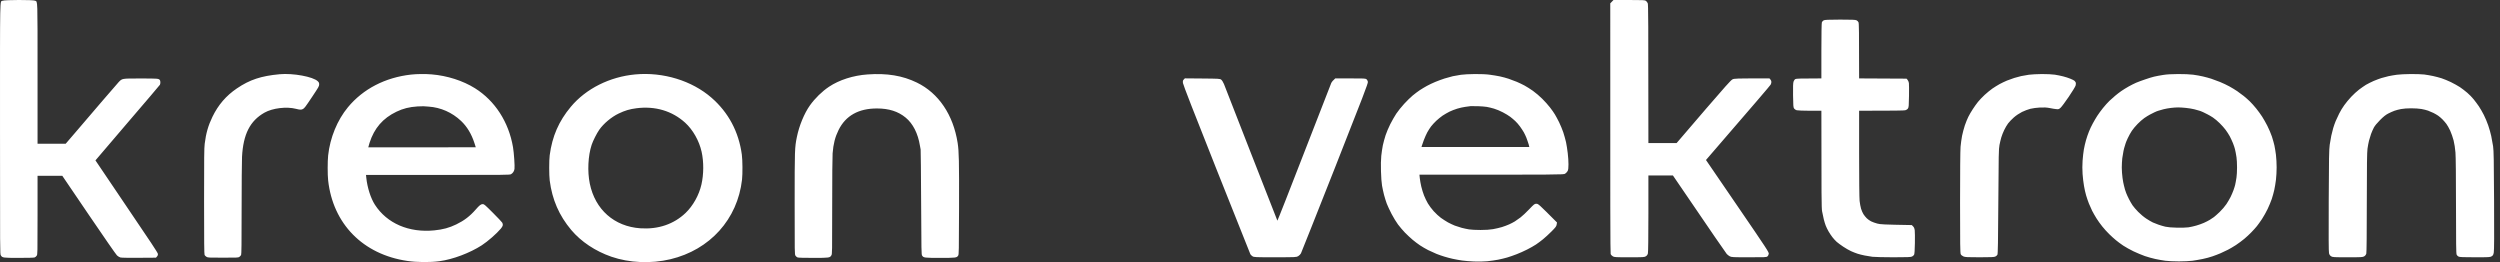 <?xml version="1.0" encoding="UTF-8"?> <svg xmlns="http://www.w3.org/2000/svg" width="391" height="41" viewBox="0 0 391 41" fill="none"><rect x="0" y="0" width="391" height="41" fill="#333333" stroke="none"/><path fill-rule="evenodd" clip-rule="evenodd" d="M251.846 0.521L252.099 0.261L252.352 0H254.789C257.004 0 257.25 0.015 257.418 0.13C257.526 0.207 257.656 0.383 257.709 0.514C257.786 0.72 257.809 2.836 257.809 22.38H262.216L262.561 21.981C262.752 21.76 264.623 19.577 266.728 17.122L266.753 17.091C269.704 13.665 270.685 12.569 270.93 12.432C271.252 12.263 271.298 12.263 276.74 12.263L276.893 12.432C276.978 12.531 277.047 12.7 277.047 12.815C277.047 12.937 276.993 13.121 276.932 13.236C276.87 13.359 274.571 16.057 266.815 25.024L271.743 32.229C276.403 39.035 276.671 39.448 276.633 39.701C276.61 39.855 276.518 40.031 276.418 40.108C276.257 40.23 276.027 40.245 273.536 40.238C271.038 40.238 270.816 40.23 270.547 40.092C270.394 40.008 270.172 39.847 270.064 39.724C269.957 39.609 268.01 36.797 261.641 27.438H257.809V33.394C257.809 37.103 257.778 39.464 257.732 39.64C257.679 39.839 257.579 39.977 257.411 40.085C257.173 40.23 257.02 40.238 254.82 40.238C252.62 40.238 252.467 40.23 252.237 40.085C252.099 40 251.946 39.847 251.908 39.74C251.854 39.617 251.831 32.88 251.846 0.521ZM284.941 3.487C284.979 3.38 285.11 3.242 285.224 3.181C285.401 3.096 285.884 3.073 287.792 3.066C289.654 3.066 290.199 3.089 290.36 3.173C290.482 3.227 290.62 3.365 290.666 3.48C290.743 3.633 290.766 4.698 290.766 12.263L298.185 12.301L298.346 12.493C298.438 12.6 298.53 12.822 298.553 12.991C298.576 13.16 298.583 14.072 298.568 15.022C298.545 16.517 298.53 16.785 298.407 16.961C298.331 17.084 298.162 17.199 297.986 17.245C297.817 17.291 296.284 17.321 290.766 17.321V24.005C290.766 27.96 290.796 30.995 290.842 31.424C290.888 31.822 290.988 32.374 291.072 32.65C291.157 32.926 291.318 33.302 291.44 33.493C291.555 33.685 291.793 33.968 291.961 34.137C292.122 34.298 292.429 34.513 292.644 34.62C292.851 34.727 293.287 34.88 293.602 34.965C294.092 35.095 294.529 35.126 299.005 35.202L299.204 35.402C299.35 35.547 299.419 35.716 299.465 36.022C299.496 36.252 299.503 37.172 299.488 38.053C299.473 39.134 299.427 39.717 299.365 39.839C299.319 39.931 299.174 40.062 299.043 40.123C298.852 40.215 298.361 40.238 296.131 40.238C294.652 40.238 293.18 40.2 292.851 40.161C292.529 40.115 291.984 40.023 291.647 39.962C291.31 39.901 290.812 39.77 290.536 39.686C290.26 39.594 289.792 39.418 289.501 39.28C289.21 39.15 288.658 38.835 288.283 38.582C287.907 38.337 287.447 37.992 287.256 37.824C287.064 37.655 286.765 37.325 286.589 37.096C286.405 36.865 286.137 36.452 285.976 36.176C285.822 35.9 285.623 35.509 285.546 35.294C285.462 35.087 285.324 34.635 285.24 34.298C285.156 33.961 285.033 33.394 284.972 33.033C284.887 32.505 284.864 30.926 284.864 17.321H283.078C282.105 17.321 281.17 17.283 281.009 17.245C280.84 17.199 280.672 17.084 280.588 16.961C280.473 16.785 280.457 16.509 280.434 14.907C280.419 13.543 280.434 12.991 280.511 12.761C280.572 12.577 280.687 12.424 280.802 12.363C280.94 12.294 281.523 12.263 284.864 12.263V7.971C284.864 5.288 284.895 3.61 284.941 3.487ZM228.493 11.696C228.11 11.749 227.543 11.849 227.228 11.918C226.914 11.995 226.324 12.156 225.925 12.278C225.527 12.409 224.868 12.646 224.469 12.815C224.071 12.983 223.48 13.259 223.166 13.436C222.852 13.604 222.354 13.911 222.055 14.102C221.756 14.302 221.258 14.677 220.944 14.938C220.629 15.198 220.032 15.781 219.618 16.233C219.196 16.685 218.644 17.383 218.376 17.781C218.115 18.18 217.686 18.923 217.433 19.429C217.18 19.935 216.851 20.709 216.705 21.154C216.56 21.598 216.368 22.303 216.276 22.725C216.192 23.146 216.084 23.89 216.031 24.373C215.977 24.924 215.954 25.829 215.985 26.787C216.008 27.707 216.077 28.611 216.153 29.048C216.222 29.446 216.368 30.106 216.468 30.504C216.575 30.903 216.767 31.508 216.889 31.845C217.019 32.183 217.357 32.911 217.64 33.455C217.924 33.999 218.376 34.742 218.644 35.103C218.913 35.463 219.411 36.045 219.748 36.398C220.093 36.743 220.629 37.249 220.944 37.509C221.258 37.778 221.779 38.161 222.093 38.375C222.407 38.59 222.99 38.92 223.373 39.119C223.764 39.31 224.354 39.579 224.676 39.709C225.006 39.839 225.55 40.031 225.887 40.13C226.224 40.238 226.807 40.391 227.19 40.475C227.573 40.56 228.232 40.682 228.662 40.744C229.098 40.805 229.942 40.874 230.539 40.897C231.198 40.928 232.019 40.912 232.593 40.859C233.122 40.805 233.896 40.698 234.318 40.613C234.739 40.529 235.376 40.376 235.736 40.269C236.096 40.161 236.747 39.939 237.192 39.763C237.637 39.594 238.38 39.264 238.84 39.027C239.3 38.797 239.921 38.444 240.219 38.245C240.518 38.046 241.017 37.678 241.331 37.417C241.645 37.164 242.243 36.613 242.657 36.199C243.3 35.555 243.415 35.402 243.461 35.126L243.515 34.796C240.656 31.93 240.595 31.876 240.296 31.868C240.005 31.868 239.951 31.907 239.146 32.75C238.687 33.233 238.081 33.8 237.805 34.007C237.529 34.214 237.131 34.49 236.924 34.627C236.709 34.758 236.318 34.965 236.042 35.087C235.766 35.218 235.253 35.402 234.893 35.517C234.532 35.624 233.912 35.77 233.513 35.839C233.038 35.923 232.356 35.969 231.559 35.969C230.884 35.969 230.072 35.931 229.758 35.877C229.443 35.823 228.922 35.716 228.608 35.632C228.294 35.547 227.811 35.386 227.535 35.287C227.259 35.179 226.776 34.949 226.462 34.781C226.148 34.605 225.65 34.283 225.351 34.068C225.052 33.853 224.554 33.386 224.239 33.041C223.925 32.696 223.511 32.144 223.32 31.815C223.128 31.493 222.86 30.933 222.722 30.581C222.576 30.221 222.384 29.584 222.285 29.163C222.185 28.741 222.086 28.159 222.055 27.86L222.001 27.323C244.465 27.323 244.511 27.323 244.78 27.17C244.925 27.078 245.109 26.887 245.178 26.749C245.278 26.549 245.309 26.273 245.309 25.714C245.316 25.292 245.263 24.495 245.194 23.951C245.132 23.407 245.01 22.625 244.925 22.227C244.833 21.828 244.642 21.138 244.496 20.694C244.343 20.249 244.052 19.544 243.845 19.123C243.638 18.701 243.339 18.149 243.186 17.896C243.04 17.643 242.687 17.145 242.411 16.793C242.136 16.432 241.591 15.827 241.208 15.451C240.833 15.068 240.173 14.509 239.752 14.21C239.338 13.918 238.733 13.535 238.418 13.367C238.104 13.198 237.568 12.945 237.23 12.8C236.893 12.662 236.326 12.447 235.966 12.324C235.605 12.202 234.985 12.033 234.586 11.949C234.188 11.864 233.475 11.749 233.015 11.688C232.486 11.611 231.612 11.573 230.677 11.581C229.857 11.588 228.876 11.634 228.493 11.696ZM316.097 11.903C316.388 11.841 316.94 11.742 317.323 11.688C317.706 11.634 318.618 11.588 319.354 11.581C320.151 11.581 320.971 11.619 321.385 11.681C321.768 11.742 322.351 11.857 322.688 11.949C323.025 12.033 323.523 12.194 323.799 12.309C324.075 12.416 324.359 12.562 324.443 12.631C324.52 12.707 324.612 12.83 324.65 12.914C324.681 12.999 324.673 13.198 324.627 13.374C324.581 13.543 324.106 14.325 323.554 15.137C323.01 15.942 322.435 16.708 322.282 16.846C322.021 17.084 321.967 17.099 321.615 17.069C321.4 17.053 320.94 16.977 320.58 16.9C320.09 16.808 319.714 16.785 319.047 16.816C318.564 16.839 317.89 16.93 317.553 17.015C317.215 17.099 316.633 17.321 316.25 17.505C315.813 17.728 315.338 18.042 314.962 18.371C314.64 18.655 314.226 19.084 314.058 19.314C313.882 19.544 313.613 20.012 313.452 20.349C313.291 20.686 313.084 21.2 313 21.498C312.916 21.797 312.785 22.326 312.717 22.686C312.602 23.269 312.579 24.235 312.54 31.5C312.502 37.816 312.471 39.701 312.395 39.839C312.349 39.931 312.203 40.062 312.073 40.123C311.881 40.215 311.444 40.238 309.62 40.238C307.673 40.238 307.359 40.222 307.083 40.108C306.892 40.023 306.723 39.885 306.662 39.763C306.57 39.586 306.554 38.161 306.554 31.715C306.554 27.07 306.585 23.499 306.631 22.955C306.677 22.449 306.784 21.675 306.869 21.23C306.961 20.786 307.152 20.065 307.298 19.621C307.451 19.176 307.689 18.578 307.842 18.279C307.988 17.981 308.294 17.452 308.532 17.091C308.762 16.731 309.13 16.218 309.352 15.942C309.566 15.666 310.042 15.175 310.394 14.846C310.747 14.516 311.299 14.072 311.613 13.85C311.927 13.635 312.433 13.321 312.724 13.16C313.015 12.999 313.537 12.754 313.874 12.608C314.211 12.47 314.732 12.286 315.023 12.194C315.315 12.102 315.805 11.972 316.097 11.903ZM338.285 11.726C337.802 11.803 337.181 11.918 336.905 11.987C336.629 12.048 336.008 12.24 335.526 12.409C335.043 12.569 334.399 12.807 334.108 12.93C333.816 13.06 333.28 13.321 332.92 13.528C332.56 13.727 332.046 14.049 331.77 14.24C331.494 14.432 331.065 14.761 330.812 14.976C330.559 15.183 330.153 15.551 329.908 15.781C329.655 16.018 329.21 16.524 328.904 16.9C328.597 17.283 328.199 17.827 328.007 18.126C327.815 18.425 327.501 18.954 327.309 19.314C327.11 19.674 326.842 20.241 326.712 20.579C326.574 20.916 326.367 21.521 326.252 21.92C326.137 22.319 325.984 22.978 325.915 23.376C325.846 23.775 325.754 24.572 325.715 25.139C325.669 25.806 325.669 26.542 325.715 27.208C325.754 27.776 325.853 28.626 325.938 29.086C326.014 29.554 326.167 30.221 326.275 30.581C326.382 30.941 326.574 31.5 326.704 31.83C326.834 32.152 327.064 32.673 327.217 32.98C327.371 33.279 327.67 33.807 327.884 34.145C328.091 34.482 328.497 35.049 328.789 35.409C329.072 35.77 329.563 36.306 329.869 36.605C330.176 36.904 330.651 37.341 330.927 37.563C331.203 37.793 331.716 38.176 332.077 38.414C332.437 38.651 333.157 39.057 333.686 39.31C334.215 39.556 335.004 39.893 335.449 40.046C335.894 40.2 336.637 40.407 337.097 40.506C337.557 40.606 338.269 40.728 338.668 40.782C339.067 40.836 340.017 40.882 340.776 40.882C341.534 40.882 342.485 40.836 342.883 40.782C343.282 40.728 344.01 40.606 344.493 40.506C344.976 40.407 345.666 40.222 346.026 40.092C346.386 39.97 346.953 39.755 347.29 39.609C347.628 39.456 348.149 39.218 348.44 39.065C348.731 38.92 349.306 38.582 349.705 38.322C350.103 38.053 350.693 37.624 351.008 37.356C351.322 37.096 351.828 36.628 352.127 36.314C352.426 36.007 352.809 35.586 352.977 35.371C353.146 35.164 353.506 34.658 353.774 34.26C354.035 33.861 354.434 33.148 354.656 32.688C354.878 32.229 355.169 31.516 355.307 31.117C355.438 30.719 355.614 30.083 355.698 29.699C355.783 29.324 355.897 28.611 355.959 28.128C356.02 27.645 356.066 26.764 356.066 26.174C356.066 25.584 356.02 24.702 355.959 24.219C355.897 23.736 355.79 23.077 355.721 22.763C355.652 22.449 355.476 21.813 355.323 21.345C355.162 20.885 354.847 20.127 354.602 19.659C354.365 19.199 354.004 18.555 353.797 18.241C353.598 17.927 353.184 17.36 352.878 16.977C352.571 16.601 352.127 16.095 351.874 15.857C351.628 15.62 351.207 15.244 350.931 15.022C350.655 14.8 350.188 14.455 349.896 14.256C349.605 14.056 349.046 13.719 348.67 13.512C348.294 13.305 347.635 12.991 347.214 12.822C346.792 12.654 346.171 12.424 345.834 12.309C345.497 12.202 344.907 12.041 344.531 11.956C344.156 11.864 343.466 11.742 342.998 11.681C342.485 11.619 341.573 11.573 340.661 11.581C339.634 11.588 338.89 11.627 338.285 11.726ZM373.579 11.91C373.916 11.841 374.507 11.734 374.882 11.688C375.258 11.634 376.231 11.588 377.028 11.581C377.825 11.573 378.776 11.611 379.136 11.65C379.496 11.696 380.117 11.803 380.515 11.887C380.914 11.972 381.519 12.133 381.857 12.24C382.194 12.347 382.845 12.616 383.313 12.838C383.78 13.068 384.417 13.42 384.731 13.627C385.045 13.842 385.566 14.233 385.88 14.509C386.195 14.777 386.647 15.237 386.877 15.528C387.114 15.819 387.482 16.317 387.697 16.632C387.911 16.946 388.256 17.551 388.471 17.973C388.686 18.394 389 19.138 389.161 19.621C389.329 20.104 389.536 20.847 389.628 21.269C389.72 21.69 389.851 22.418 389.92 22.878C390.019 23.576 390.042 25.009 390.073 31.386C390.103 36.804 390.088 39.18 390.027 39.494C389.958 39.862 389.904 39.954 389.697 40.085C389.46 40.23 389.306 40.238 387.091 40.238C385.237 40.238 384.685 40.215 384.524 40.13C384.401 40.077 384.263 39.939 384.217 39.824C384.141 39.671 384.118 37.992 384.118 32.252C384.118 27.622 384.087 24.488 384.033 23.836C383.987 23.223 383.865 22.456 383.742 21.958C383.619 21.498 383.382 20.809 383.206 20.425C383.029 20.05 382.769 19.582 382.623 19.391C382.485 19.199 382.202 18.877 382.002 18.67C381.795 18.463 381.489 18.203 381.32 18.088C381.152 17.973 380.822 17.781 380.592 17.666C380.362 17.551 379.979 17.39 379.749 17.306C379.519 17.222 379.051 17.107 378.714 17.046C378.377 16.984 377.657 16.938 377.105 16.938C376.545 16.938 375.855 16.984 375.534 17.053C375.219 17.107 374.752 17.23 374.499 17.321C374.246 17.413 373.794 17.613 373.502 17.766C373.119 17.965 372.759 18.256 372.238 18.778C371.77 19.245 371.418 19.674 371.265 19.966C371.134 20.219 370.935 20.663 370.828 20.962C370.728 21.261 370.582 21.721 370.513 21.997C370.437 22.273 370.337 22.84 370.276 23.261C370.199 23.859 370.176 25.676 370.169 31.692C370.169 36.521 370.138 39.464 370.092 39.648C370.038 39.839 369.939 39.977 369.77 40.085C369.532 40.23 369.379 40.238 367.179 40.238C364.98 40.238 364.826 40.23 364.589 40.085C364.413 39.97 364.321 39.839 364.259 39.609C364.198 39.379 364.19 36.934 364.213 31.386C364.236 24.725 364.267 23.361 364.367 22.648C364.436 22.188 364.543 21.544 364.612 21.23C364.681 20.916 364.811 20.38 364.911 20.042C365.01 19.705 365.187 19.207 365.302 18.931C365.417 18.655 365.662 18.134 365.846 17.766C366.03 17.39 366.382 16.808 366.635 16.463C366.88 16.11 367.371 15.52 367.724 15.145C368.076 14.769 368.628 14.263 368.942 14.026C369.256 13.788 369.747 13.443 370.031 13.267C370.322 13.098 370.874 12.822 371.257 12.654C371.648 12.493 372.192 12.286 372.468 12.202C372.744 12.117 373.242 11.987 373.579 11.91ZM185.143 12.432C184.998 12.577 184.982 12.669 185.013 12.991C185.044 13.252 186.692 17.498 190.263 26.48C193.13 33.685 195.513 39.663 195.559 39.763C195.613 39.855 195.766 40 195.896 40.085C196.142 40.23 196.287 40.238 199.445 40.238L199.45 40.238C202.702 40.23 202.741 40.23 203.04 40.062C203.201 39.97 203.392 39.77 203.469 39.625C203.546 39.479 205.937 33.44 208.796 26.212C213.21 15.022 213.977 13.029 213.938 12.8C213.915 12.654 213.816 12.47 213.724 12.393C213.563 12.271 213.341 12.255 211.187 12.263H208.834C208.458 12.592 208.297 12.807 208.221 12.953C208.152 13.098 206.236 18.027 203.959 23.897C201.691 29.761 199.805 34.543 199.782 34.513C199.752 34.474 197.912 29.776 195.69 24.066C193.467 18.356 191.551 13.436 191.428 13.144C191.29 12.822 191.114 12.546 190.991 12.455C190.792 12.309 190.646 12.301 188.048 12.278L185.312 12.255L185.143 12.432ZM229.988 16.601C229.842 16.616 229.459 16.67 229.144 16.716C228.83 16.754 228.278 16.884 227.918 16.992C227.558 17.099 227.006 17.314 226.692 17.467C226.378 17.628 225.895 17.904 225.619 18.088C225.343 18.279 224.898 18.64 224.63 18.892C224.362 19.145 223.994 19.544 223.818 19.774C223.641 20.004 223.381 20.418 223.228 20.694C223.074 20.97 222.837 21.521 222.683 21.92C222.538 22.319 222.392 22.725 222.369 22.817L222.323 22.993H239.185C239.123 22.694 239.07 22.518 239.024 22.395C238.978 22.28 238.932 22.134 238.916 22.073C238.901 22.012 238.817 21.767 238.725 21.537C238.633 21.307 238.457 20.924 238.326 20.694C238.196 20.464 237.92 20.05 237.721 19.774C237.522 19.498 237.192 19.122 236.985 18.931C236.786 18.739 236.426 18.44 236.196 18.264C235.966 18.088 235.445 17.773 235.046 17.567C234.647 17.352 234.027 17.099 233.666 16.992C233.306 16.884 232.793 16.762 232.517 16.716C232.241 16.67 231.62 16.624 231.137 16.608C230.654 16.593 230.133 16.593 229.988 16.601ZM339.549 16.877C339.212 16.915 338.676 17.007 338.361 17.091C338.047 17.168 337.687 17.275 337.557 17.321L337.508 17.339L337.508 17.339C337.4 17.377 337.318 17.406 337.311 17.406C337.296 17.398 337.143 17.467 336.967 17.559C336.878 17.603 336.759 17.663 336.636 17.726C336.503 17.793 336.365 17.863 336.254 17.919C336.047 18.026 335.648 18.272 335.372 18.463C335.096 18.655 334.621 19.069 334.315 19.391C334 19.705 333.602 20.188 333.418 20.464C333.234 20.74 332.943 21.261 332.774 21.629C332.598 22.004 332.445 22.38 332.429 22.472C332.414 22.571 332.36 22.755 332.307 22.878C332.261 23.001 332.169 23.33 332.115 23.606C332.054 23.882 331.969 24.395 331.923 24.756C331.885 25.116 331.847 25.767 331.847 26.212C331.847 26.657 331.9 27.377 331.962 27.822C332.023 28.266 332.123 28.818 332.192 29.048C332.208 29.11 332.226 29.174 332.243 29.238L332.243 29.238C332.29 29.41 332.334 29.571 332.345 29.638C332.368 29.738 332.445 29.975 332.529 30.174C332.606 30.381 332.797 30.803 332.958 31.117C333.119 31.431 333.372 31.884 333.533 32.114C333.686 32.343 334.092 32.811 334.422 33.148C334.752 33.485 335.319 33.961 335.679 34.191C336.039 34.428 336.507 34.704 336.714 34.796C336.928 34.888 337.319 35.041 337.595 35.141C337.871 35.241 338.354 35.379 338.668 35.455C339.051 35.539 339.657 35.593 340.469 35.608C341.144 35.624 341.956 35.601 342.27 35.555C342.584 35.509 343.136 35.386 343.497 35.279C343.857 35.179 344.393 34.988 344.685 34.857C344.976 34.727 345.397 34.513 345.612 34.382C345.827 34.252 346.118 34.06 346.256 33.953C346.401 33.846 346.808 33.485 347.16 33.148C347.513 32.811 347.988 32.259 348.21 31.922C348.432 31.585 348.724 31.087 348.862 30.811C349 30.535 349.206 30.052 349.321 29.738C349.436 29.423 349.551 29.04 349.582 28.895C349.602 28.768 349.639 28.596 349.664 28.482L349.664 28.481L349.674 28.435C349.697 28.327 349.751 28.021 349.789 27.745C349.835 27.469 349.873 26.764 349.873 26.174C349.873 25.584 349.835 24.878 349.789 24.602C349.751 24.326 349.689 23.997 349.666 23.874C349.643 23.752 349.59 23.499 349.544 23.315C349.505 23.139 349.367 22.725 349.237 22.395C349.107 22.073 348.877 21.583 348.731 21.307C348.578 21.031 348.294 20.586 348.087 20.31C347.888 20.035 347.467 19.567 347.16 19.268C346.854 18.962 346.378 18.563 346.102 18.379C345.827 18.203 345.436 17.965 345.221 17.866C345.089 17.797 344.916 17.713 344.768 17.641L344.766 17.64L344.765 17.639L344.765 17.639L344.76 17.637C344.68 17.598 344.608 17.563 344.554 17.536C344.393 17.459 344.24 17.39 344.209 17.39C344.171 17.383 344.064 17.344 343.956 17.306C343.849 17.268 343.504 17.168 343.19 17.091C342.876 17.015 342.286 16.915 341.887 16.877C341.488 16.831 340.937 16.8 340.661 16.8C340.385 16.8 339.887 16.831 339.549 16.877Z" fill="white"></path><path fill-rule="evenodd" clip-rule="evenodd" d="M0.396 0.118C-0.034 0.331 0 -1.392 0.001 20.153C0.001 39.669 0.001 39.724 0.13 39.936C0.363 40.321 0.455 40.333 2.957 40.333C4.421 40.333 5.286 40.309 5.415 40.264C5.525 40.225 5.673 40.099 5.744 39.983C5.871 39.775 5.873 39.688 5.873 33.632V27.492H7.808H9.742L13.888 33.598C16.233 37.052 18.148 39.811 18.299 39.95C18.445 40.086 18.681 40.228 18.824 40.267C18.997 40.314 19.96 40.331 21.739 40.319L24.396 40.301L24.555 40.114C24.677 39.972 24.709 39.873 24.691 39.697C24.672 39.517 23.604 37.901 19.797 32.295C17.118 28.351 14.927 25.106 14.928 25.085C14.929 25.063 17.182 22.424 19.935 19.22C22.688 16.015 24.973 13.331 25.013 13.256C25.109 13.076 25.104 12.656 25.005 12.526C24.82 12.284 24.707 12.275 22.015 12.275C18.998 12.275 19.127 12.253 18.537 12.867C18.357 13.053 17.224 14.361 16.018 15.774C14.812 17.186 13.026 19.274 12.048 20.413L10.271 22.484H8.072H5.873V11.533C5.873 -0.5 5.9 0.321 5.492 0.108C5.203 -0.042 0.702 -0.033 0.396 0.118ZM43.726 11.61C40.831 11.879 39.057 12.467 37.055 13.823C35.364 14.968 34.132 16.4 33.222 18.276C32.566 19.629 32.216 20.849 32.015 22.486C31.931 23.165 31.917 24.497 31.918 31.503C31.918 37.906 31.936 39.758 31.998 39.88C32.041 39.967 32.177 40.097 32.3 40.169C32.514 40.296 32.617 40.301 34.896 40.301C37.206 40.301 37.274 40.298 37.45 40.167C37.549 40.093 37.665 39.963 37.709 39.878C37.77 39.758 37.788 38.151 37.789 32.725C37.79 28.875 37.819 25.187 37.853 24.528C38.038 20.992 39.104 18.895 41.365 17.618C42.632 16.902 44.818 16.639 46.305 17.024C46.901 17.178 47.118 17.186 47.351 17.064C47.618 16.925 47.725 16.784 48.858 15.086C49.837 13.619 49.917 13.477 49.917 13.21C49.917 12.967 49.883 12.887 49.703 12.71C48.978 11.996 45.823 11.415 43.726 11.61ZM64.28 11.665C60.251 12.116 56.79 13.908 54.419 16.769C52.752 18.782 51.617 21.547 51.321 24.314C51.225 25.216 51.224 27.326 51.32 28.198C52.067 35.009 56.758 39.786 63.705 40.81C65.222 41.033 67.28 41.049 68.748 40.849C70.841 40.563 73.494 39.563 75.355 38.36C76.288 37.756 77.685 36.534 78.333 35.755C78.667 35.353 78.717 35.14 78.551 34.824C78.501 34.729 77.846 34.037 77.096 33.287C75.844 32.035 75.713 31.922 75.509 31.922C75.215 31.922 74.994 32.092 74.392 32.782C73.484 33.821 72.593 34.501 71.352 35.101C70.261 35.629 69.277 35.896 67.927 36.03C63.96 36.425 60.528 34.946 58.642 32.03C57.98 31.008 57.446 29.337 57.288 27.797L57.243 27.363H68.47C79.275 27.363 79.706 27.359 79.92 27.244C80.209 27.09 80.412 26.784 80.466 26.423C80.528 26.006 80.385 23.896 80.234 23.014C79.563 19.083 77.415 15.758 74.284 13.8C72.393 12.618 69.946 11.836 67.503 11.633C66.499 11.55 65.193 11.563 64.28 11.665ZM99.356 11.639C95.352 12.01 91.643 13.872 89.279 16.7C87.397 18.95 86.365 21.318 85.973 24.282C85.868 25.071 85.87 27.406 85.975 28.23C86.357 31.215 87.445 33.715 89.341 35.967C90.883 37.798 93.114 39.284 95.622 40.151C98.436 41.122 101.823 41.268 104.845 40.547C111.038 39.07 115.349 34.284 116.053 28.102C116.156 27.197 116.139 25.043 116.022 24.178C115.54 20.608 113.93 17.59 111.277 15.281C108.207 12.611 103.708 11.236 99.356 11.639ZM135.676 11.642C133.437 11.802 131.264 12.497 129.659 13.566C128.572 14.29 127.472 15.364 126.674 16.48C125.795 17.711 124.988 19.665 124.63 21.43C124.294 23.088 124.285 23.356 124.284 31.883C124.282 39.697 124.284 39.775 124.412 39.983C124.483 40.099 124.631 40.225 124.74 40.264C124.87 40.309 125.735 40.333 127.198 40.333C129.701 40.333 129.793 40.321 130.026 39.936C130.153 39.726 130.155 39.633 130.155 32.269C130.155 27.805 130.181 24.482 130.22 23.986C130.337 22.495 130.606 21.44 131.153 20.333C132.258 18.095 134.282 16.959 137.157 16.963C139.029 16.965 140.465 17.423 141.643 18.391C142.785 19.33 143.568 20.867 143.876 22.773C143.916 23.02 143.966 23.294 143.988 23.383C144.01 23.471 144.045 27.199 144.065 31.668C144.101 39.395 144.108 39.802 144.219 39.972C144.444 40.318 144.563 40.333 147.039 40.333C149.514 40.333 149.633 40.318 149.858 39.972C149.969 39.802 149.976 39.438 149.995 32.535C150.015 25.171 149.983 23.678 149.776 22.355C149.089 17.957 146.799 14.567 143.4 12.915C141.156 11.825 138.721 11.423 135.676 11.642ZM65.301 16.645C63.995 16.735 63.045 16.973 62.014 17.468C59.873 18.497 58.538 20.041 57.795 22.344C57.676 22.715 57.587 23.029 57.599 23.041C57.611 23.052 61.398 23.055 66.015 23.046L74.41 23.029L74.201 22.377C73.748 20.965 73.043 19.797 72.114 18.918C70.707 17.585 68.931 16.802 67.025 16.673C66.726 16.653 66.367 16.628 66.227 16.618C66.086 16.608 65.67 16.62 65.301 16.645ZM99.547 16.929C98.475 17.066 97.755 17.281 96.751 17.761C95.629 18.298 94.411 19.317 93.728 20.289C93.333 20.852 92.743 22.02 92.534 22.653C91.97 24.362 91.853 26.806 92.243 28.712C93.074 32.775 96.073 35.426 100.154 35.705C102.941 35.895 105.388 35.064 107.229 33.302C108.389 32.191 109.323 30.519 109.701 28.872C110.071 27.264 110.083 25.314 109.732 23.736C109.353 22.031 108.37 20.293 107.165 19.197C105.129 17.346 102.473 16.555 99.547 16.929Z" fill="white"></path></svg> 